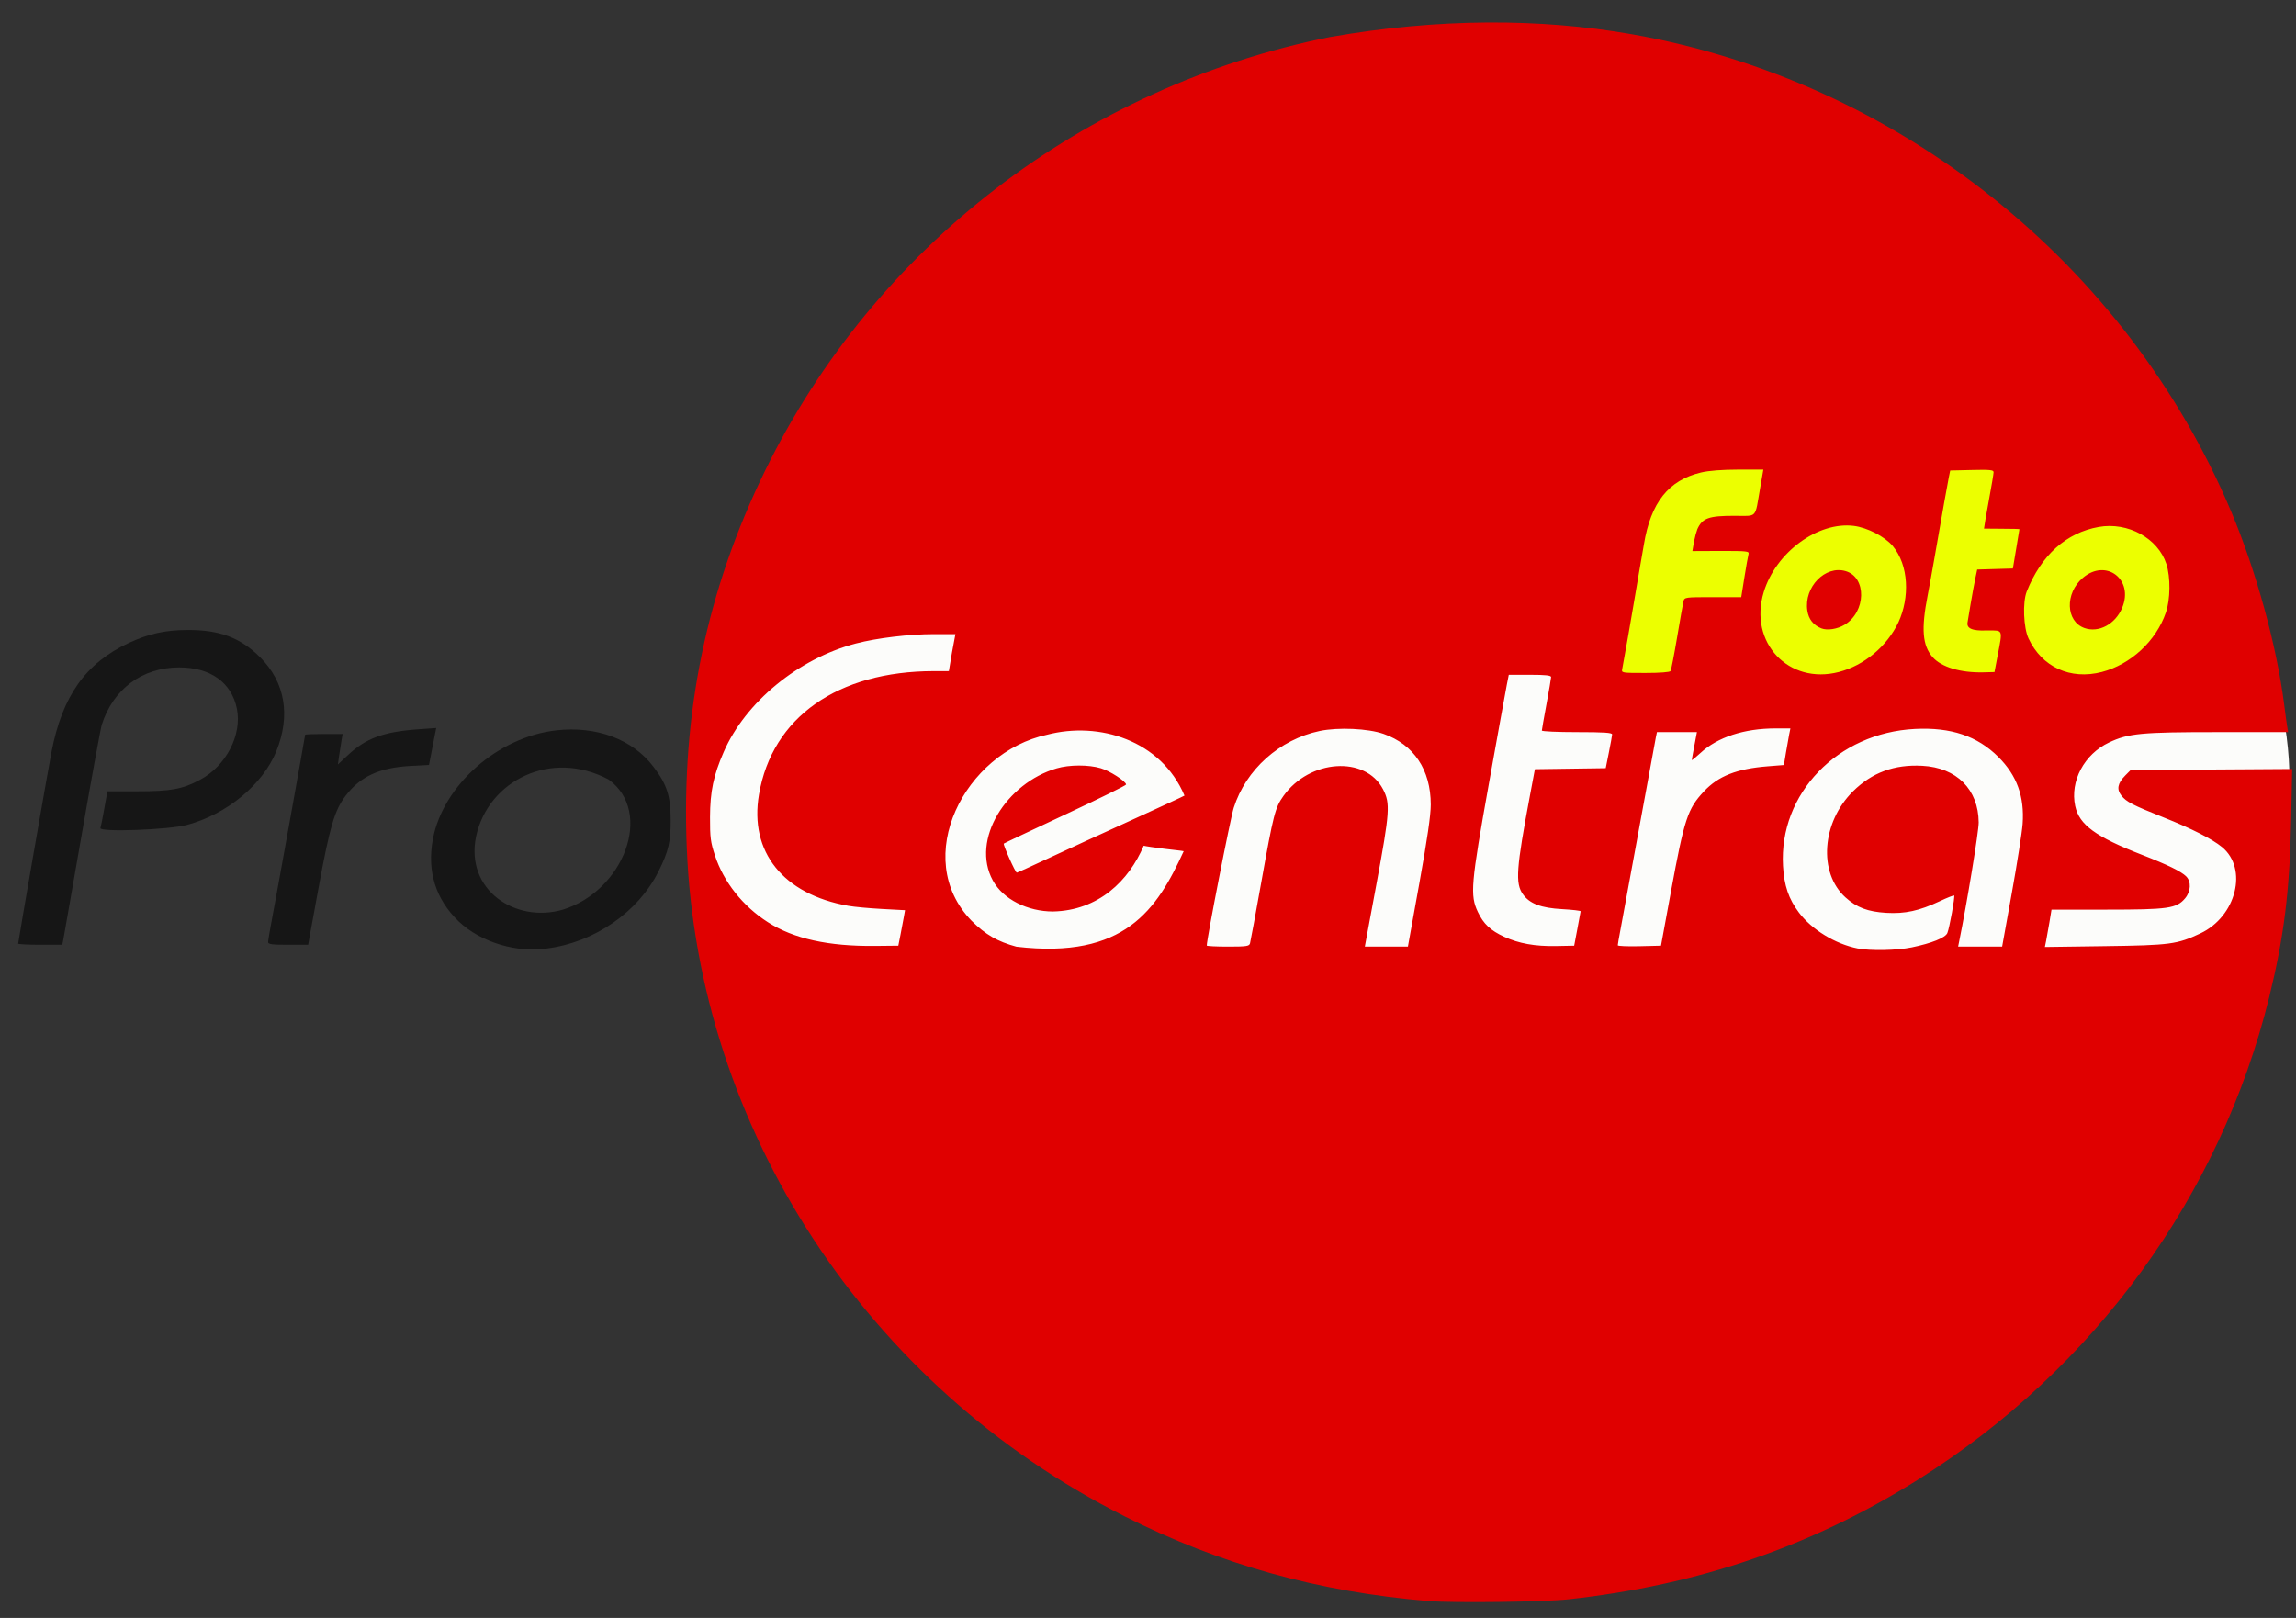 <svg width="105" height="74" viewBox="0 0 105 74" fill="none" xmlns="http://www.w3.org/2000/svg">
<rect x="0" y="0" width="105" height="74" fill="#333333" stroke="none"/>
<g clip-path="url(#clip0_2_4)">
<path d="M32 38.868C32 30.822 38.793 24.446 46.823 24.954L103 28.51C108.34 39.408 100.499 52.151 88.365 52.298L46.111 52.81C38.346 52.904 32 46.635 32 38.868Z" fill="#FCFCFA"/>
<path d="M99.55 20.015H73.469V32.19H99.55V20.015Z" fill="#ECFF00"/>
<path d="M65.347 73.23C60.313 72.816 55.802 71.559 51.419 69.348C39.625 63.4 31.928 51.637 31.406 38.761C31.155 32.588 32.322 26.98 34.993 21.52C39.999 11.286 49.549 3.955 60.817 1.695C65.797 0.822 70.426 0.831 74.618 1.564C86.793 3.705 97.241 12.023 102.032 23.389C103.175 26.102 104.117 29.529 104.458 32.218C104.508 32.613 104.569 33.06 104.594 33.211L104.64 33.486H101.415C97.916 33.486 97.337 33.541 96.448 33.961C95.314 34.497 94.658 35.728 94.902 36.865C95.087 37.726 95.834 38.271 97.968 39.102C99.143 39.559 99.749 39.856 99.978 40.085C100.218 40.324 100.195 40.77 99.927 41.089C99.538 41.55 99.157 41.604 96.332 41.604H93.819L93.725 42.175C93.673 42.489 93.604 42.873 93.573 43.029L93.516 43.312L96.259 43.274C99.25 43.233 99.563 43.191 100.624 42.693C102.267 41.922 102.817 39.731 101.616 38.743C101.168 38.373 100.229 37.898 98.927 37.38C97.533 36.825 97.238 36.672 97.015 36.388C96.788 36.101 96.841 35.825 97.188 35.473L97.438 35.22L101.132 35.196L104.825 35.172L104.776 37.564C104.711 40.759 104.449 42.864 103.776 45.601C101.542 54.686 95.789 62.6 87.741 67.659C82.877 70.716 77.707 72.49 71.739 73.149C70.633 73.271 66.483 73.323 65.347 73.23L65.347 73.23ZM54.133 38.932C54.018 38.904 53.738 38.883 53.261 38.823C52.807 38.766 52.376 38.702 52.303 38.681C51.627 40.276 50.242 41.646 48.154 41.689C47.008 41.689 45.878 41.142 45.404 40.271C44.386 38.405 46.021 35.817 48.323 35.143C48.904 34.973 49.778 34.97 50.341 35.137C50.754 35.259 51.487 35.731 51.498 35.882C51.501 35.921 50.252 36.536 48.723 37.25C47.194 37.963 45.926 38.564 45.905 38.584C45.861 38.628 46.435 39.913 46.499 39.913C46.523 39.913 47.182 39.614 47.964 39.248C48.747 38.883 50.454 38.098 51.758 37.505C53.061 36.912 54.147 36.409 54.169 36.388C53.097 33.857 50.262 32.983 47.885 33.605C44.12 34.406 41.642 39.239 44.429 42.112C45.072 42.75 45.615 43.064 46.482 43.299C51.436 43.882 52.911 41.6 54.133 38.932ZM87.419 43.332C88.343 43.141 88.965 42.891 89.056 42.674C89.152 42.444 89.413 41.005 89.367 40.959C89.347 40.94 89.05 41.057 88.706 41.22C87.773 41.659 87.115 41.802 86.259 41.751C85.418 41.7 84.909 41.507 84.397 41.045C83.146 39.916 83.309 37.61 84.741 36.193C85.61 35.334 86.629 34.957 87.907 35.025C89.482 35.108 90.479 36.108 90.489 37.616C90.492 38.03 89.956 41.295 89.595 43.063L89.548 43.295H90.554H91.561L92.005 40.834C92.249 39.481 92.471 38.062 92.498 37.683C92.587 36.433 92.237 35.469 91.388 34.622C90.426 33.663 89.222 33.258 87.578 33.34C84.035 33.517 81.352 36.302 81.54 39.607C81.591 40.505 81.801 41.12 82.268 41.738C82.859 42.521 83.925 43.173 84.947 43.378C85.524 43.494 86.744 43.471 87.419 43.332L87.419 43.332ZM41.182 42.746C41.236 42.467 41.305 42.102 41.335 41.934L41.389 41.63L40.341 41.574C39.764 41.543 39.068 41.479 38.794 41.43C35.814 40.903 34.259 38.963 34.71 36.335C35.313 32.809 38.304 30.701 42.707 30.696L43.393 30.695C43.485 30.13 43.58 29.566 43.693 29.004H42.713C41.574 29.004 40.108 29.18 39.142 29.432C36.52 30.116 34.092 32.11 33.095 34.397C32.628 35.469 32.475 36.196 32.471 37.376C32.468 38.303 32.495 38.519 32.696 39.128C33.095 40.341 33.968 41.443 35.114 42.178C36.289 42.934 37.889 43.287 40.028 43.264L41.082 43.253L41.182 42.746ZM57.165 43.148C57.189 43.066 57.422 41.801 57.684 40.336C58.239 37.231 58.314 36.94 58.694 36.406C59.889 34.728 62.441 34.555 63.247 36.097C63.587 36.746 63.559 37.137 62.946 40.441L62.416 43.295H63.401H64.386L64.909 40.397C65.272 38.379 65.431 37.287 65.431 36.801C65.431 35.211 64.659 34.053 63.272 33.566C62.564 33.318 61.197 33.256 60.351 33.434C58.515 33.822 56.974 35.199 56.421 36.947C56.264 37.444 55.187 42.942 55.187 43.246C55.187 43.273 55.622 43.295 56.154 43.295C57.004 43.295 57.128 43.277 57.165 43.147V43.148ZM72.134 42.492C72.214 42.074 72.281 41.708 72.284 41.68C72.287 41.652 71.909 41.608 71.444 41.582C70.473 41.529 69.953 41.332 69.647 40.903C69.29 40.402 69.337 39.736 69.975 36.342L70.193 35.181L71.813 35.158L73.432 35.135L73.576 34.416C73.656 34.021 73.722 33.65 73.725 33.592C73.728 33.511 73.353 33.486 72.12 33.486C71.235 33.486 70.511 33.454 70.511 33.414C70.511 33.375 70.606 32.833 70.722 32.209C70.838 31.586 70.933 31.028 70.934 30.97C70.934 30.892 70.685 30.864 69.967 30.864H68.999L68.911 31.308C68.862 31.553 68.495 33.579 68.095 35.811C67.263 40.451 67.221 40.943 67.586 41.714C67.843 42.257 68.165 42.56 68.793 42.848C69.457 43.153 70.203 43.286 71.145 43.269L71.99 43.253L72.134 42.492ZM76.411 40.801C77.028 37.444 77.176 36.995 77.925 36.195C78.585 35.491 79.427 35.16 80.851 35.048L81.581 34.99L81.674 34.428C81.725 34.119 81.792 33.743 81.822 33.592L81.878 33.317H81.197C79.765 33.317 78.542 33.718 77.763 34.442C77.546 34.644 77.369 34.787 77.369 34.76C77.369 34.734 77.422 34.436 77.487 34.099L77.603 33.486H76.689H75.774L75.726 33.718C75.699 33.846 75.355 35.721 74.96 37.883C74.565 40.046 74.184 42.12 74.112 42.492C74.041 42.864 73.983 43.198 73.983 43.235C73.983 43.271 74.427 43.29 74.971 43.277L75.96 43.253L76.411 40.801ZM84.097 30.735C85.255 30.434 86.295 29.564 86.82 28.46C87.335 27.334 87.302 25.862 86.553 24.965C86.187 24.538 85.393 24.13 84.778 24.053C83.135 23.849 81.212 25.262 80.659 27.081C79.959 29.382 81.796 31.334 84.097 30.735ZM83.296 28.74C82.926 28.593 82.713 28.323 82.653 27.927C82.492 26.848 83.471 25.842 84.41 26.123C85.374 26.411 85.339 27.985 84.355 28.576C84.025 28.775 83.563 28.846 83.296 28.74H83.296ZM96.12 30.735C97.445 30.39 98.601 29.318 99.049 28.018C99.257 27.414 99.267 26.401 99.072 25.796C98.691 24.619 97.31 23.863 95.976 24.102C94.488 24.368 93.346 25.395 92.684 27.059C92.492 27.544 92.537 28.71 92.768 29.203C93.381 30.512 94.685 31.108 96.12 30.735H96.12ZM95.326 28.725C94.469 28.423 94.425 27.136 95.249 26.432C96.311 25.524 97.595 26.499 97.05 27.801C96.737 28.549 95.979 28.956 95.326 28.725H95.326ZM76.397 30.693C76.427 30.645 76.562 29.95 76.697 29.149C76.831 28.349 76.963 27.608 76.988 27.503C77.033 27.316 77.056 27.313 78.332 27.313H79.63L79.775 26.404C79.855 25.904 79.94 25.428 79.963 25.347C80.002 25.21 79.904 25.199 78.73 25.199L77.395 25.205C77.454 24.863 77.51 24.507 77.623 24.202C77.852 23.696 78.141 23.592 79.312 23.592C80.389 23.592 80.246 23.744 80.491 22.345L80.642 21.478L79.493 21.479C78.761 21.48 78.143 21.527 77.794 21.61C76.307 21.96 75.491 22.987 75.178 24.903C74.844 26.785 74.552 28.63 74.188 30.59C74.149 30.779 74.153 30.78 75.246 30.78C75.91 30.78 76.365 30.745 76.397 30.692L76.397 30.693ZM91.356 29.977C91.587 28.775 91.609 28.835 90.925 28.835C90.506 28.846 89.916 28.854 89.978 28.478L90.109 27.689C90.186 27.226 90.29 26.668 90.336 26.449L90.421 26.05L91.237 26.026L92.052 26.002L92.201 25.114C92.282 24.626 92.35 24.217 92.352 24.205C92.354 24.193 91.993 24.184 91.551 24.184C91.055 24.184 90.732 24.177 90.732 24.177C90.732 24.129 90.842 23.495 90.958 22.865C91.075 22.236 91.17 21.665 91.17 21.597C91.17 21.494 91.004 21.477 90.178 21.497L89.186 21.52L89.125 21.817C89.068 22.092 88.86 23.266 88.449 25.622C88.356 26.157 88.224 26.88 88.156 27.229C87.854 28.771 87.915 29.524 88.383 30.057C88.785 30.514 89.666 30.777 90.703 30.751L91.211 30.738L91.356 29.977Z" fill="#E00000"/>
<path d="M20.974 42.141C19.922 41.127 19.522 39.849 19.796 38.381C20.256 35.919 22.761 33.709 25.435 33.405C27.28 33.196 28.928 33.812 29.884 35.07C30.501 35.881 30.667 36.394 30.671 37.503C30.674 38.512 30.574 38.935 30.11 39.864C29.182 41.72 27.169 43.109 25.015 43.379C23.69 43.582 22.028 43.139 20.974 42.141ZM25.741 41.605C28.517 40.749 29.904 37.154 27.834 35.654C25.202 34.254 22.333 35.701 21.775 38.241C21.254 40.727 23.595 42.232 25.741 41.605ZM0.831 43.159C0.831 43.062 2.193 35.23 2.358 34.378C2.85 31.837 3.917 30.332 5.877 29.413C6.788 28.987 7.548 28.818 8.578 28.814C10.046 28.808 11.001 29.168 11.9 30.066C13.038 31.203 13.299 32.723 12.637 34.358C12.019 35.882 10.378 37.239 8.559 37.728C7.715 37.955 4.525 38.071 4.593 37.872C4.615 37.809 4.696 37.404 4.772 36.974L4.912 36.192H6.283C7.821 36.192 8.341 36.097 9.147 35.667C10.338 35.034 11.074 33.615 10.834 32.419C10.592 31.218 9.629 30.526 8.197 30.526C6.506 30.526 5.176 31.51 4.654 33.148C4.602 33.31 4.196 35.537 3.751 38.095C3.307 40.653 2.922 42.85 2.896 42.978L2.849 43.211H1.84C1.285 43.211 0.831 43.187 0.831 43.159L0.831 43.159ZM12.261 43.088C12.261 43.021 12.336 42.574 12.427 42.095C12.608 41.152 13.954 33.669 13.954 33.608C13.954 33.587 14.34 33.571 14.812 33.571H15.669L15.615 33.888C15.585 34.062 15.536 34.376 15.506 34.585L15.452 34.966L15.917 34.531C16.732 33.766 17.546 33.469 19.131 33.356L19.949 33.298L19.876 33.667C19.837 33.87 19.762 34.25 19.712 34.511L19.619 34.986L18.797 35.03C17.348 35.109 16.478 35.508 15.799 36.405C15.297 37.068 15.082 37.803 14.568 40.606L14.091 43.211H13.176C12.433 43.211 12.261 43.188 12.261 43.088L12.261 43.088Z" fill="#161616"/>
</g>
<defs>
<clipPath id="clip0_2_4">
<rect width="105" height="73.91" fill="white" transform="translate(0 0.045)"/>
</clipPath>
</defs>
</svg>

